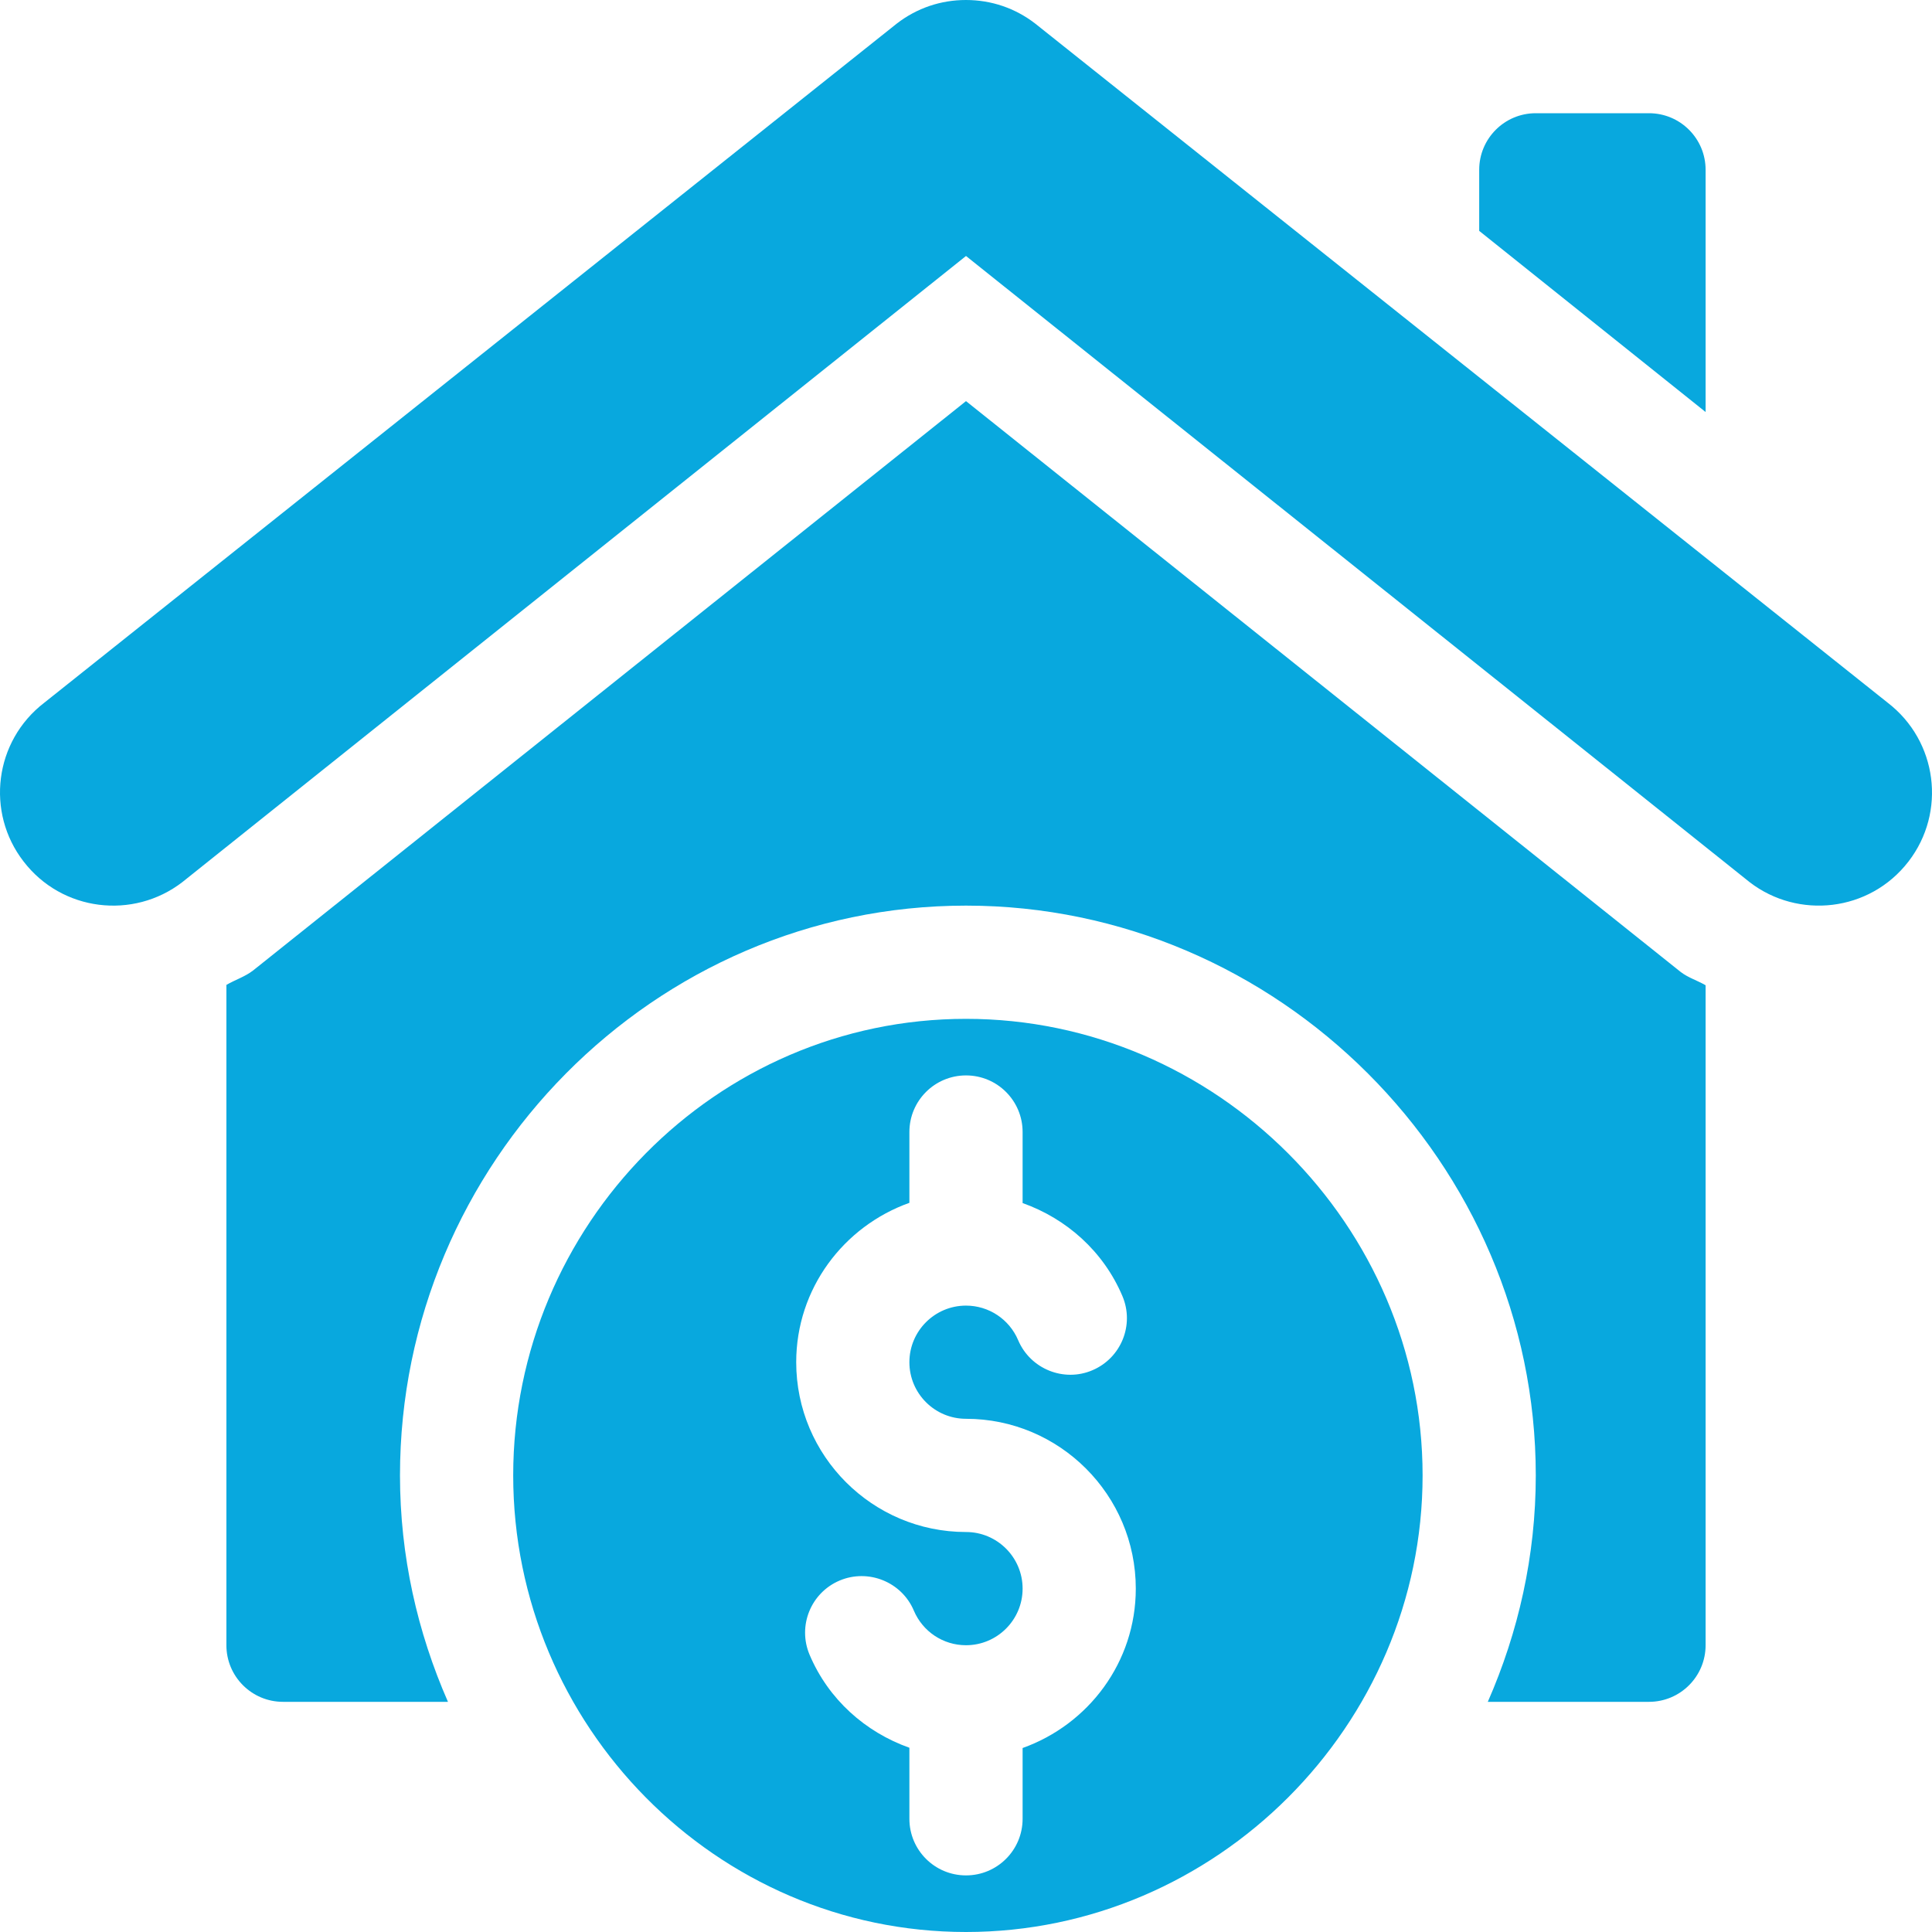 <svg width="60" height="60" viewBox="0 0 60 60" fill="none" xmlns="http://www.w3.org/2000/svg">
<g clip-path="url(#clip0_1_619)">
<path d="M0.73 26.751C1.924 28.31 4.14 28.567 5.66 27.397L30 7.95L54.34 27.399C55.836 28.55 58.055 28.33 59.27 26.755C60.451 25.224 60.173 23.016 58.626 21.825L32.144 0.728C31.526 0.252 30.783 0 30 0C29.215 0 28.476 0.251 27.856 0.728L1.376 21.823C-0.182 23.019 -0.445 25.231 0.73 26.751Z" fill="#08A8DE"/>
<path d="M51.211 3.516H47.695C46.724 3.516 45.938 4.303 45.938 5.273V7.17L52.969 12.796V5.273C52.969 4.303 52.182 3.516 51.211 3.516Z" fill="#08A8DE"/>
<path d="M52.969 51.094V30.598C52.715 30.45 52.428 30.365 52.195 30.185L30 12.457L7.86 30.139C7.605 30.336 7.305 30.427 7.031 30.587V51.094C7.031 52.065 7.818 52.852 8.789 52.852H13.912C12.965 50.694 12.422 48.323 12.422 45.82C12.422 36.128 20.308 28.125 30 28.125C39.692 28.125 47.695 36.128 47.695 45.82C47.695 48.323 47.152 50.694 46.205 52.852H51.211C52.182 52.852 52.969 52.065 52.969 51.094Z" fill="#08A8DE"/>
<path d="M44.18 45.82C44.18 38.054 37.767 31.641 30 31.641C22.233 31.641 15.938 38.054 15.938 45.82C15.938 53.587 22.233 60 30 60C37.767 60 44.18 53.587 44.18 45.82ZM28.242 56.484V54.278C26.875 53.792 25.73 52.779 25.142 51.389C24.764 50.495 25.181 49.463 26.076 49.085C26.965 48.711 28.002 49.125 28.38 50.019C28.656 50.671 29.291 51.094 30 51.094C30.97 51.094 31.758 50.306 31.758 49.336C31.758 48.366 30.97 47.578 30 47.578C27.092 47.578 24.727 45.213 24.727 42.305C24.727 40.016 26.201 38.083 28.242 37.355V35.156C28.242 34.185 29.028 33.398 30 33.398C30.972 33.398 31.758 34.185 31.758 35.156V37.362C33.125 37.849 34.269 38.862 34.858 40.252C35.236 41.144 34.819 42.176 33.924 42.555C33.04 42.933 32 42.517 31.62 41.621C31.344 40.969 30.707 40.547 30 40.547C29.03 40.547 28.242 41.335 28.242 42.305C28.242 43.275 29.03 44.062 30 44.062C32.908 44.062 35.273 46.428 35.273 49.336C35.273 51.625 33.8 53.557 31.758 54.286V56.484C31.758 57.456 30.972 58.242 30 58.242C29.028 58.242 28.242 57.456 28.242 56.484Z" fill="#08A8DE"/>
</g>
<defs>
<clipPath id="clip0_1_619">
<rect width="60" height="60" fill="white"/>
</clipPath>
</defs>
</svg>
